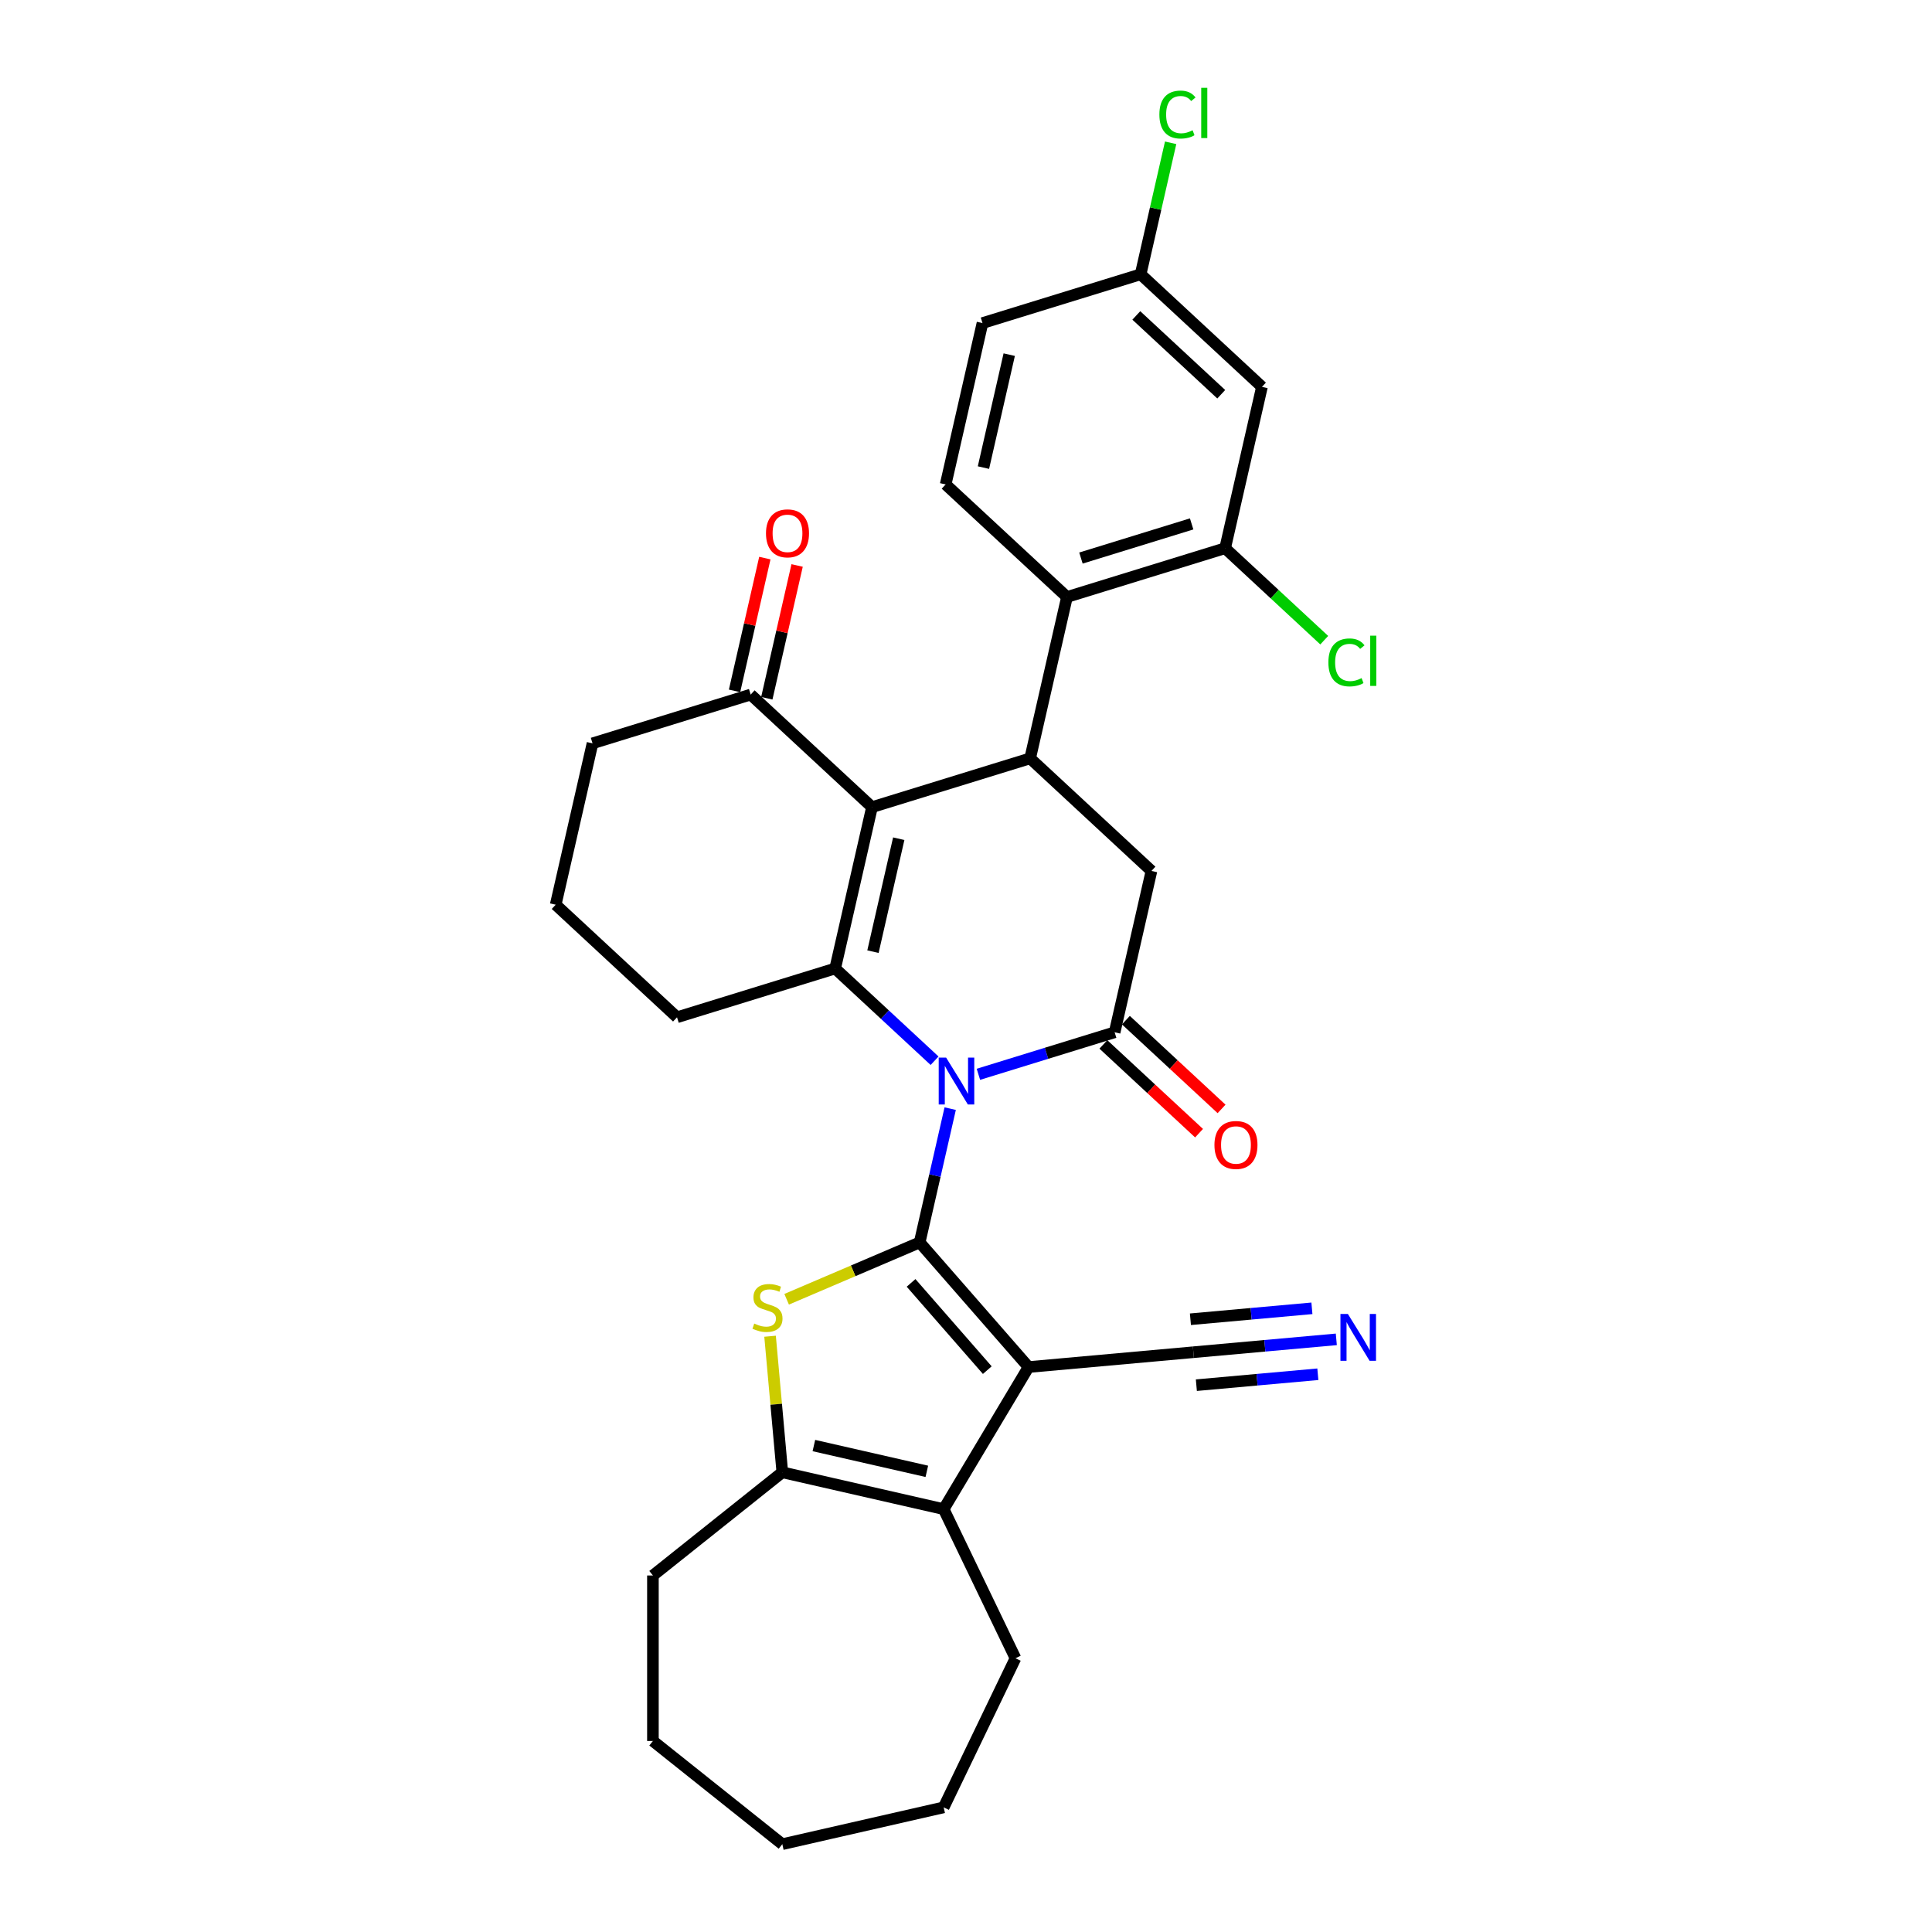 <?xml version='1.0' encoding='iso-8859-1'?>
<svg version='1.1' baseProfile='full'
              xmlns='http://www.w3.org/2000/svg'
                      xmlns:rdkit='http://www.rdkit.org/xml'
                      xmlns:xlink='http://www.w3.org/1999/xlink'
                  xml:space='preserve'
width='1000px' height='1000px' viewBox='0 0 1000 1000'>
<!-- END OF HEADER -->
<rect style='opacity:1.0;fill:#FFFFFF;stroke:none' width='1000' height='1000' x='0' y='0'> </rect>
<path class='bond-0' d='M 476.016,643.073 L 483.918,608.45' style='fill:none;fill-rule:evenodd;stroke:#000000;stroke-width:6px;stroke-linecap:butt;stroke-linejoin:miter;stroke-opacity:1' />
<path class='bond-0' d='M 483.918,608.45 L 491.821,573.828' style='fill:none;fill-rule:evenodd;stroke:#0000FF;stroke-width:6px;stroke-linecap:butt;stroke-linejoin:miter;stroke-opacity:1' />
<path class='bond-1' d='M 476.016,643.073 L 532.378,707.584' style='fill:none;fill-rule:evenodd;stroke:#000000;stroke-width:6px;stroke-linecap:butt;stroke-linejoin:miter;stroke-opacity:1' />
<path class='bond-1' d='M 471.568,664.022 L 511.021,709.179' style='fill:none;fill-rule:evenodd;stroke:#000000;stroke-width:6px;stroke-linecap:butt;stroke-linejoin:miter;stroke-opacity:1' />
<path class='bond-4' d='M 476.016,643.073 L 441.591,657.787' style='fill:none;fill-rule:evenodd;stroke:#000000;stroke-width:6px;stroke-linecap:butt;stroke-linejoin:miter;stroke-opacity:1' />
<path class='bond-4' d='M 441.591,657.787 L 407.165,672.501' style='fill:none;fill-rule:evenodd;stroke:#CCCC00;stroke-width:6px;stroke-linecap:butt;stroke-linejoin:miter;stroke-opacity:1' />
<path class='bond-2' d='M 483.736,549.033 L 458.009,525.161' style='fill:none;fill-rule:evenodd;stroke:#0000FF;stroke-width:6px;stroke-linecap:butt;stroke-linejoin:miter;stroke-opacity:1' />
<path class='bond-2' d='M 458.009,525.161 L 432.282,501.29' style='fill:none;fill-rule:evenodd;stroke:#000000;stroke-width:6px;stroke-linecap:butt;stroke-linejoin:miter;stroke-opacity:1' />
<path class='bond-5' d='M 506.42,556.058 L 541.678,545.182' style='fill:none;fill-rule:evenodd;stroke:#0000FF;stroke-width:6px;stroke-linecap:butt;stroke-linejoin:miter;stroke-opacity:1' />
<path class='bond-5' d='M 541.678,545.182 L 576.936,534.306' style='fill:none;fill-rule:evenodd;stroke:#000000;stroke-width:6px;stroke-linecap:butt;stroke-linejoin:miter;stroke-opacity:1' />
<path class='bond-7' d='M 532.378,707.584 L 488.441,781.122' style='fill:none;fill-rule:evenodd;stroke:#000000;stroke-width:6px;stroke-linecap:butt;stroke-linejoin:miter;stroke-opacity:1' />
<path class='bond-11' d='M 532.378,707.584 L 617.697,699.905' style='fill:none;fill-rule:evenodd;stroke:#000000;stroke-width:6px;stroke-linecap:butt;stroke-linejoin:miter;stroke-opacity:1' />
<path class='bond-3' d='M 432.282,501.29 L 451.344,417.774' style='fill:none;fill-rule:evenodd;stroke:#000000;stroke-width:6px;stroke-linecap:butt;stroke-linejoin:miter;stroke-opacity:1' />
<path class='bond-3' d='M 451.844,492.575 L 465.188,434.113' style='fill:none;fill-rule:evenodd;stroke:#000000;stroke-width:6px;stroke-linecap:butt;stroke-linejoin:miter;stroke-opacity:1' />
<path class='bond-20' d='M 432.282,501.29 L 350.424,526.54' style='fill:none;fill-rule:evenodd;stroke:#000000;stroke-width:6px;stroke-linecap:butt;stroke-linejoin:miter;stroke-opacity:1' />
<path class='bond-13' d='M 451.344,417.774 L 388.548,359.507' style='fill:none;fill-rule:evenodd;stroke:#000000;stroke-width:6px;stroke-linecap:butt;stroke-linejoin:miter;stroke-opacity:1' />
<path class='bond-32' d='M 451.344,417.774 L 533.202,392.524' style='fill:none;fill-rule:evenodd;stroke:#000000;stroke-width:6px;stroke-linecap:butt;stroke-linejoin:miter;stroke-opacity:1' />
<path class='bond-8' d='M 398.586,691.629 L 401.755,726.845' style='fill:none;fill-rule:evenodd;stroke:#CCCC00;stroke-width:6px;stroke-linecap:butt;stroke-linejoin:miter;stroke-opacity:1' />
<path class='bond-8' d='M 401.755,726.845 L 404.924,762.06' style='fill:none;fill-rule:evenodd;stroke:#000000;stroke-width:6px;stroke-linecap:butt;stroke-linejoin:miter;stroke-opacity:1' />
<path class='bond-9' d='M 576.936,534.306 L 595.998,450.79' style='fill:none;fill-rule:evenodd;stroke:#000000;stroke-width:6px;stroke-linecap:butt;stroke-linejoin:miter;stroke-opacity:1' />
<path class='bond-17' d='M 571.11,540.586 L 595.869,563.559' style='fill:none;fill-rule:evenodd;stroke:#000000;stroke-width:6px;stroke-linecap:butt;stroke-linejoin:miter;stroke-opacity:1' />
<path class='bond-17' d='M 595.869,563.559 L 620.628,586.532' style='fill:none;fill-rule:evenodd;stroke:#FF0000;stroke-width:6px;stroke-linecap:butt;stroke-linejoin:miter;stroke-opacity:1' />
<path class='bond-17' d='M 582.763,528.027 L 607.522,551' style='fill:none;fill-rule:evenodd;stroke:#000000;stroke-width:6px;stroke-linecap:butt;stroke-linejoin:miter;stroke-opacity:1' />
<path class='bond-17' d='M 607.522,551 L 632.281,573.973' style='fill:none;fill-rule:evenodd;stroke:#FF0000;stroke-width:6px;stroke-linecap:butt;stroke-linejoin:miter;stroke-opacity:1' />
<path class='bond-6' d='M 533.202,392.524 L 595.998,450.79' style='fill:none;fill-rule:evenodd;stroke:#000000;stroke-width:6px;stroke-linecap:butt;stroke-linejoin:miter;stroke-opacity:1' />
<path class='bond-10' d='M 533.202,392.524 L 552.264,309.007' style='fill:none;fill-rule:evenodd;stroke:#000000;stroke-width:6px;stroke-linecap:butt;stroke-linejoin:miter;stroke-opacity:1' />
<path class='bond-23' d='M 488.441,781.122 L 525.609,858.303' style='fill:none;fill-rule:evenodd;stroke:#000000;stroke-width:6px;stroke-linecap:butt;stroke-linejoin:miter;stroke-opacity:1' />
<path class='bond-31' d='M 488.441,781.122 L 404.924,762.06' style='fill:none;fill-rule:evenodd;stroke:#000000;stroke-width:6px;stroke-linecap:butt;stroke-linejoin:miter;stroke-opacity:1' />
<path class='bond-31' d='M 479.726,761.559 L 421.264,748.216' style='fill:none;fill-rule:evenodd;stroke:#000000;stroke-width:6px;stroke-linecap:butt;stroke-linejoin:miter;stroke-opacity:1' />
<path class='bond-25' d='M 404.924,762.06 L 337.95,815.471' style='fill:none;fill-rule:evenodd;stroke:#000000;stroke-width:6px;stroke-linecap:butt;stroke-linejoin:miter;stroke-opacity:1' />
<path class='bond-12' d='M 552.264,309.007 L 634.123,283.757' style='fill:none;fill-rule:evenodd;stroke:#000000;stroke-width:6px;stroke-linecap:butt;stroke-linejoin:miter;stroke-opacity:1' />
<path class='bond-12' d='M 559.493,288.848 L 616.794,271.173' style='fill:none;fill-rule:evenodd;stroke:#000000;stroke-width:6px;stroke-linecap:butt;stroke-linejoin:miter;stroke-opacity:1' />
<path class='bond-16' d='M 552.264,309.007 L 489.468,250.741' style='fill:none;fill-rule:evenodd;stroke:#000000;stroke-width:6px;stroke-linecap:butt;stroke-linejoin:miter;stroke-opacity:1' />
<path class='bond-14' d='M 617.697,699.905 L 654.686,696.576' style='fill:none;fill-rule:evenodd;stroke:#000000;stroke-width:6px;stroke-linecap:butt;stroke-linejoin:miter;stroke-opacity:1' />
<path class='bond-14' d='M 654.686,696.576 L 691.674,693.247' style='fill:none;fill-rule:evenodd;stroke:#0000FF;stroke-width:6px;stroke-linecap:butt;stroke-linejoin:miter;stroke-opacity:1' />
<path class='bond-14' d='M 619.233,716.969 L 650.673,714.139' style='fill:none;fill-rule:evenodd;stroke:#000000;stroke-width:6px;stroke-linecap:butt;stroke-linejoin:miter;stroke-opacity:1' />
<path class='bond-14' d='M 650.673,714.139 L 682.114,711.309' style='fill:none;fill-rule:evenodd;stroke:#0000FF;stroke-width:6px;stroke-linecap:butt;stroke-linejoin:miter;stroke-opacity:1' />
<path class='bond-14' d='M 616.161,682.841 L 647.602,680.011' style='fill:none;fill-rule:evenodd;stroke:#000000;stroke-width:6px;stroke-linecap:butt;stroke-linejoin:miter;stroke-opacity:1' />
<path class='bond-14' d='M 647.602,680.011 L 679.042,677.182' style='fill:none;fill-rule:evenodd;stroke:#0000FF;stroke-width:6px;stroke-linecap:butt;stroke-linejoin:miter;stroke-opacity:1' />
<path class='bond-15' d='M 634.123,283.757 L 653.185,200.241' style='fill:none;fill-rule:evenodd;stroke:#000000;stroke-width:6px;stroke-linecap:butt;stroke-linejoin:miter;stroke-opacity:1' />
<path class='bond-21' d='M 634.123,283.757 L 659.773,307.557' style='fill:none;fill-rule:evenodd;stroke:#000000;stroke-width:6px;stroke-linecap:butt;stroke-linejoin:miter;stroke-opacity:1' />
<path class='bond-21' d='M 659.773,307.557 L 685.423,331.357' style='fill:none;fill-rule:evenodd;stroke:#00CC00;stroke-width:6px;stroke-linecap:butt;stroke-linejoin:miter;stroke-opacity:1' />
<path class='bond-18' d='M 396.899,361.413 L 404.743,327.048' style='fill:none;fill-rule:evenodd;stroke:#000000;stroke-width:6px;stroke-linecap:butt;stroke-linejoin:miter;stroke-opacity:1' />
<path class='bond-18' d='M 404.743,327.048 L 412.587,292.683' style='fill:none;fill-rule:evenodd;stroke:#FF0000;stroke-width:6px;stroke-linecap:butt;stroke-linejoin:miter;stroke-opacity:1' />
<path class='bond-18' d='M 380.196,357.601 L 388.04,323.236' style='fill:none;fill-rule:evenodd;stroke:#000000;stroke-width:6px;stroke-linecap:butt;stroke-linejoin:miter;stroke-opacity:1' />
<path class='bond-18' d='M 388.04,323.236 L 395.883,288.87' style='fill:none;fill-rule:evenodd;stroke:#FF0000;stroke-width:6px;stroke-linecap:butt;stroke-linejoin:miter;stroke-opacity:1' />
<path class='bond-26' d='M 388.548,359.507 L 306.689,384.757' style='fill:none;fill-rule:evenodd;stroke:#000000;stroke-width:6px;stroke-linecap:butt;stroke-linejoin:miter;stroke-opacity:1' />
<path class='bond-19' d='M 653.185,200.241 L 590.388,141.975' style='fill:none;fill-rule:evenodd;stroke:#000000;stroke-width:6px;stroke-linecap:butt;stroke-linejoin:miter;stroke-opacity:1' />
<path class='bond-19' d='M 632.112,204.06 L 588.155,163.274' style='fill:none;fill-rule:evenodd;stroke:#000000;stroke-width:6px;stroke-linecap:butt;stroke-linejoin:miter;stroke-opacity:1' />
<path class='bond-22' d='M 489.468,250.741 L 508.53,167.225' style='fill:none;fill-rule:evenodd;stroke:#000000;stroke-width:6px;stroke-linecap:butt;stroke-linejoin:miter;stroke-opacity:1' />
<path class='bond-22' d='M 509.031,242.026 L 522.374,183.564' style='fill:none;fill-rule:evenodd;stroke:#000000;stroke-width:6px;stroke-linecap:butt;stroke-linejoin:miter;stroke-opacity:1' />
<path class='bond-24' d='M 590.388,141.975 L 598.156,107.943' style='fill:none;fill-rule:evenodd;stroke:#000000;stroke-width:6px;stroke-linecap:butt;stroke-linejoin:miter;stroke-opacity:1' />
<path class='bond-24' d='M 598.156,107.943 L 605.923,73.912' style='fill:none;fill-rule:evenodd;stroke:#00CC00;stroke-width:6px;stroke-linecap:butt;stroke-linejoin:miter;stroke-opacity:1' />
<path class='bond-35' d='M 590.388,141.975 L 508.53,167.225' style='fill:none;fill-rule:evenodd;stroke:#000000;stroke-width:6px;stroke-linecap:butt;stroke-linejoin:miter;stroke-opacity:1' />
<path class='bond-27' d='M 350.424,526.54 L 287.627,468.273' style='fill:none;fill-rule:evenodd;stroke:#000000;stroke-width:6px;stroke-linecap:butt;stroke-linejoin:miter;stroke-opacity:1' />
<path class='bond-28' d='M 525.609,858.303 L 488.441,935.483' style='fill:none;fill-rule:evenodd;stroke:#000000;stroke-width:6px;stroke-linecap:butt;stroke-linejoin:miter;stroke-opacity:1' />
<path class='bond-29' d='M 337.95,815.471 L 337.95,901.135' style='fill:none;fill-rule:evenodd;stroke:#000000;stroke-width:6px;stroke-linecap:butt;stroke-linejoin:miter;stroke-opacity:1' />
<path class='bond-33' d='M 306.689,384.757 L 287.627,468.273' style='fill:none;fill-rule:evenodd;stroke:#000000;stroke-width:6px;stroke-linecap:butt;stroke-linejoin:miter;stroke-opacity:1' />
<path class='bond-30' d='M 488.441,935.483 L 404.924,954.545' style='fill:none;fill-rule:evenodd;stroke:#000000;stroke-width:6px;stroke-linecap:butt;stroke-linejoin:miter;stroke-opacity:1' />
<path class='bond-34' d='M 337.95,901.135 L 404.924,954.545' style='fill:none;fill-rule:evenodd;stroke:#000000;stroke-width:6px;stroke-linecap:butt;stroke-linejoin:miter;stroke-opacity:1' />
<path  class='atom-1' d='M 489.716 547.426
L 497.665 560.276
Q 498.453 561.544, 499.721 563.839
Q 500.989 566.135, 501.057 566.272
L 501.057 547.426
L 504.278 547.426
L 504.278 571.686
L 500.955 571.686
L 492.423 557.637
Q 491.429 555.993, 490.367 554.108
Q 489.339 552.223, 489.03 551.641
L 489.03 571.686
L 485.878 571.686
L 485.878 547.426
L 489.716 547.426
' fill='#0000FF'/>
<path  class='atom-5' d='M 390.392 685.067
Q 390.667 685.17, 391.797 685.65
Q 392.928 686.13, 394.162 686.438
Q 395.429 686.712, 396.663 686.712
Q 398.959 686.712, 400.295 685.616
Q 401.632 684.485, 401.632 682.532
Q 401.632 681.195, 400.946 680.373
Q 400.295 679.551, 399.267 679.105
Q 398.239 678.66, 396.526 678.146
Q 394.367 677.495, 393.065 676.878
Q 391.797 676.261, 390.872 674.959
Q 389.981 673.657, 389.981 671.464
Q 389.981 668.414, 392.037 666.53
Q 394.127 664.645, 398.239 664.645
Q 401.049 664.645, 404.236 665.981
L 403.448 668.62
Q 400.535 667.42, 398.342 667.42
Q 395.978 667.42, 394.676 668.414
Q 393.374 669.374, 393.408 671.053
Q 393.408 672.355, 394.059 673.143
Q 394.744 673.931, 395.704 674.376
Q 396.697 674.822, 398.342 675.336
Q 400.535 676.021, 401.837 676.706
Q 403.139 677.392, 404.064 678.797
Q 405.024 680.167, 405.024 682.532
Q 405.024 685.89, 402.762 687.706
Q 400.535 689.488, 396.8 689.488
Q 394.641 689.488, 392.997 689.008
Q 391.386 688.562, 389.467 687.774
L 390.392 685.067
' fill='#CCCC00'/>
<path  class='atom-15' d='M 697.654 680.096
L 705.603 692.946
Q 706.391 694.213, 707.659 696.509
Q 708.927 698.805, 708.996 698.942
L 708.996 680.096
L 712.217 680.096
L 712.217 704.356
L 708.893 704.356
L 700.361 690.307
Q 699.367 688.662, 698.305 686.778
Q 697.277 684.893, 696.968 684.311
L 696.968 704.356
L 693.816 704.356
L 693.816 680.096
L 697.654 680.096
' fill='#0000FF'/>
<path  class='atom-18' d='M 628.596 592.641
Q 628.596 586.816, 631.475 583.561
Q 634.353 580.306, 639.733 580.306
Q 645.112 580.306, 647.991 583.561
Q 650.869 586.816, 650.869 592.641
Q 650.869 598.535, 647.956 601.893
Q 645.044 605.217, 639.733 605.217
Q 634.387 605.217, 631.475 601.893
Q 628.596 598.569, 628.596 592.641
M 639.733 602.475
Q 643.433 602.475, 645.421 600.008
Q 647.442 597.507, 647.442 592.641
Q 647.442 587.878, 645.421 585.48
Q 643.433 583.047, 639.733 583.047
Q 636.032 583.047, 634.01 585.445
Q 632.023 587.844, 632.023 592.641
Q 632.023 597.541, 634.01 600.008
Q 636.032 602.475, 639.733 602.475
' fill='#FF0000'/>
<path  class='atom-19' d='M 396.473 276.059
Q 396.473 270.234, 399.352 266.979
Q 402.23 263.724, 407.61 263.724
Q 412.989 263.724, 415.868 266.979
Q 418.746 270.234, 418.746 276.059
Q 418.746 281.953, 415.834 285.311
Q 412.921 288.635, 407.61 288.635
Q 402.264 288.635, 399.352 285.311
Q 396.473 281.987, 396.473 276.059
M 407.61 285.894
Q 411.31 285.894, 413.298 283.427
Q 415.32 280.925, 415.32 276.059
Q 415.32 271.296, 413.298 268.898
Q 411.31 266.465, 407.61 266.465
Q 403.909 266.465, 401.887 268.864
Q 399.9 271.262, 399.9 276.059
Q 399.9 280.959, 401.887 283.427
Q 403.909 285.894, 407.61 285.894
' fill='#FF0000'/>
<path  class='atom-22' d='M 687.564 342.863
Q 687.564 336.833, 690.374 333.68
Q 693.218 330.493, 698.598 330.493
Q 703.601 330.493, 706.273 334.023
L 704.012 335.873
Q 702.059 333.303, 698.598 333.303
Q 694.931 333.303, 692.978 335.77
Q 691.059 338.203, 691.059 342.863
Q 691.059 347.66, 693.047 350.128
Q 695.068 352.595, 698.975 352.595
Q 701.647 352.595, 704.766 350.984
L 705.725 353.554
Q 704.457 354.377, 702.538 354.856
Q 700.619 355.336, 698.495 355.336
Q 693.218 355.336, 690.374 352.115
Q 687.564 348.894, 687.564 342.863
' fill='#00CC00'/>
<path  class='atom-22' d='M 709.22 329.02
L 712.373 329.02
L 712.373 355.028
L 709.22 355.028
L 709.22 329.02
' fill='#00CC00'/>
<path  class='atom-25' d='M 600.096 59.298
Q 600.096 53.267, 602.906 50.115
Q 605.75 46.928, 611.129 46.928
Q 616.132 46.928, 618.805 50.457
L 616.543 52.308
Q 614.59 49.738, 611.129 49.738
Q 607.463 49.738, 605.51 52.205
Q 603.591 54.638, 603.591 59.298
Q 603.591 64.095, 605.578 66.562
Q 607.6 69.029, 611.506 69.029
Q 614.179 69.029, 617.297 67.419
L 618.257 69.989
Q 616.989 70.811, 615.07 71.291
Q 613.151 71.771, 611.027 71.771
Q 605.75 71.771, 602.906 68.55
Q 600.096 65.329, 600.096 59.298
' fill='#00CC00'/>
<path  class='atom-25' d='M 621.752 45.455
L 624.904 45.455
L 624.904 71.462
L 621.752 71.462
L 621.752 45.455
' fill='#00CC00'/>
</svg>
